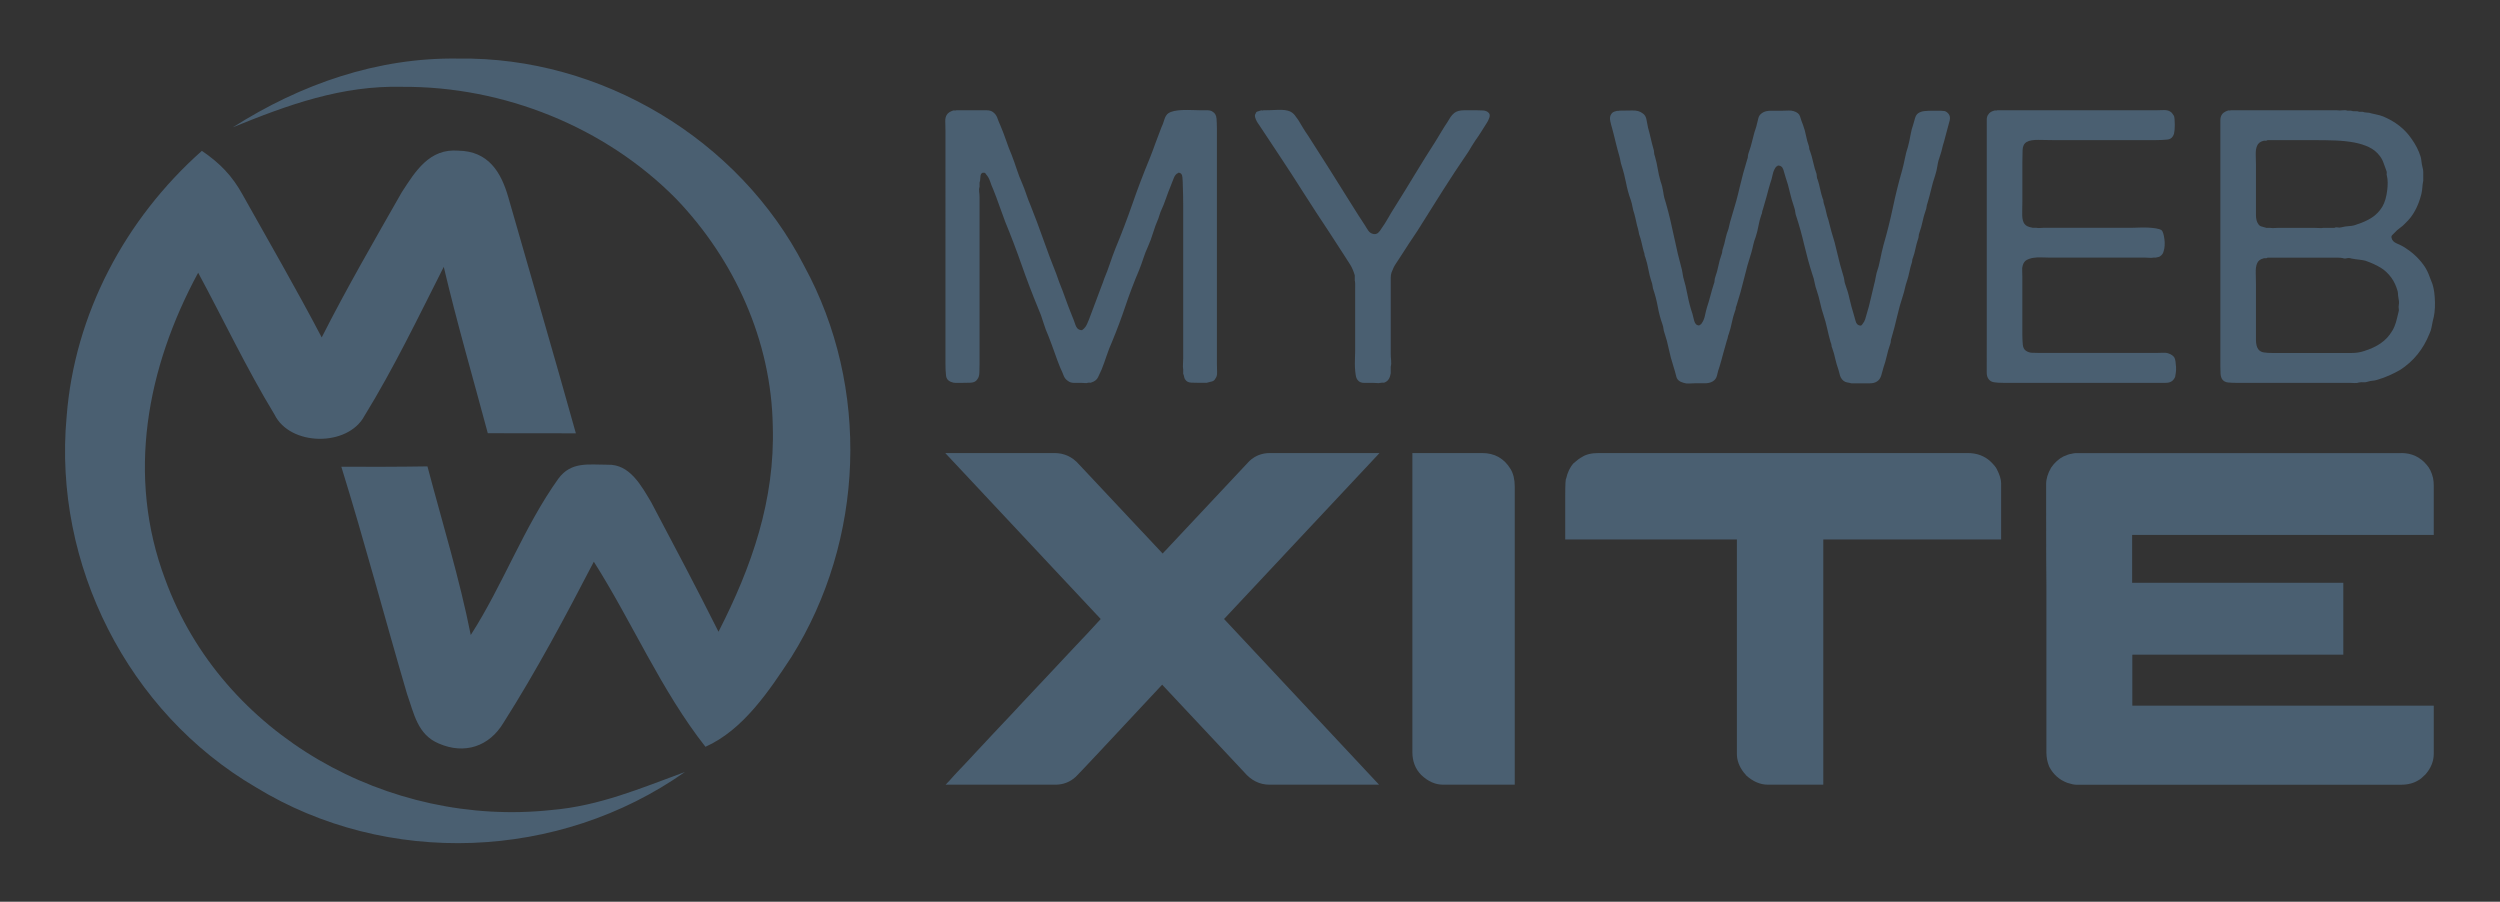 <?xml version="1.0" encoding="utf-8"?>
<!-- Generator: Adobe Illustrator 16.0.0, SVG Export Plug-In . SVG Version: 6.00 Build 0)  -->
<!DOCTYPE svg PUBLIC "-//W3C//DTD SVG 1.1//EN" "http://www.w3.org/Graphics/SVG/1.1/DTD/svg11.dtd">
<svg version="1.1" id="Calque_1" xmlns="http://www.w3.org/2000/svg" xmlns:xlink="http://www.w3.org/1999/xlink" x="0px" y="0px"
	 width="146.25px" height="52.75px" viewBox="0 0 146.25 52.75" enable-background="new 0 0 146.25 52.75" xml:space="preserve">
<rect x="0" y="0" width="146.25" height="52.75" fill="#333333" stroke="none"/>
<g>
	<path fill="#FFFFFF" d="M-103.866-482.677c28.225-0.406,55.583,15.947,68.488,41.075c13.108,24.04,11.965,54.256-2.544,77.429
		c-4.369,6.655-9.531,14.435-17.016,17.772c-8.757-11.117-14.49-24.648-22.104-36.65c-5.604,10.803-11.375,21.643-17.901,31.912
		c-2.82,4.701-7.725,6.305-12.794,4.093c-4.222-1.77-4.904-5.918-6.287-9.808c-4.406-14.969-8.388-30.087-13.016-45.001
		c5.697,0.018,11.375,0.018,17.053-0.074c2.932,11.135,6.324,22.086,8.573,33.387c6.379-9.918,10.508-21.385,17.348-30.954
		c2.526-3.429,5.955-2.765,9.752-2.765c4.388-0.147,6.655,4.129,8.61,7.393c4.517,8.536,9.033,17.053,13.347,25.681
		c6.582-12.85,11.209-26.104,10.748-40.742c-0.277-16.832-7.559-32.908-19.136-44.983c-14.085-14.269-34.18-22.289-54.182-22.178
		c-12.02-0.313-22.658,3.558-33.571,8.001C-135.096-477.607-119.905-482.935-103.866-482.677L-103.866-482.677z"/>
	<path fill="#FFFFFF" d="M-154.656-464.407c3.54,2.396,6.029,4.959,8.093,8.739c5.254,9.365,10.637,18.675,15.633,28.207
		c4.941-9.753,10.435-19.229,15.836-28.723c2.729-4.204,5.494-8.739,11.246-8.259c5.899,0.11,8.425,4.185,9.881,9.273
		c4.443,15.578,9.015,31.101,13.366,46.697c-5.807,0-11.633,0-17.44-0.019c-2.931-10.969-6.121-21.901-8.72-32.944
		c-5.015,9.9-9.882,20.058-15.707,29.516c-3.282,6.157-14.73,6.028-17.809-0.276c-5.512-9.07-10.084-18.749-15.117-28.078
		c-10.176,18.804-14.25,40.227-6.526,60.727c11.283,30.935,44.319,49.149,76.508,45.665c9.42-0.793,17.68-4.314,26.4-7.522
		c-24.87,17.514-58.994,18.915-84.988,3.005c-25.312-14.804-40.116-44.171-37.442-73.318
		C-179.895-432.071-169.847-450.931-154.656-464.407L-154.656-464.407z"/>
</g>
<g>
	<g>
		<path fill="#4A5F71" d="M26.815,3.427c8.338-0.12,16.421,4.711,20.232,12.134c3.873,7.103,3.536,16.03-0.751,22.875
			c-1.291,1.966-2.816,4.265-5.027,5.251c-2.587-3.285-4.281-7.282-6.53-10.828c-1.656,3.192-3.36,6.395-5.289,9.428
			c-0.833,1.389-2.281,1.863-3.78,1.209c-1.247-0.522-1.448-1.747-1.857-2.896c-1.301-4.424-2.478-8.89-3.845-13.295
			c1.684,0.005,3.36,0.005,5.038-0.022c0.866,3.29,1.869,6.526,2.533,9.864c1.884-2.931,3.104-6.318,5.125-9.145
			c0.746-1.014,1.759-0.816,2.882-0.816c1.295-0.044,1.965,1.219,2.543,2.184c1.334,2.521,2.668,5.037,3.943,7.586
			c1.944-3.796,3.311-7.712,3.175-12.036c-0.083-4.973-2.233-9.722-5.654-13.29c-4.161-4.215-10.097-6.584-16.007-6.551
			c-3.551-0.093-6.694,1.051-9.918,2.364C17.589,4.925,22.076,3.351,26.815,3.427L26.815,3.427z"/>
		<path fill="#4A5F71" d="M11.81,8.825c1.046,0.708,1.782,1.465,2.392,2.581c1.551,2.767,3.142,5.518,4.618,8.333
			c1.46-2.881,3.083-5.681,4.679-8.485c0.805-1.242,1.622-2.582,3.322-2.44c1.743,0.032,2.489,1.237,2.919,2.74
			c1.313,4.602,2.664,9.188,3.948,13.795c-1.715,0-3.437,0-5.152-0.006c-0.866-3.241-1.809-6.469-2.576-9.732
			c-1.481,2.924-2.92,5.926-4.641,8.72c-0.97,1.818-4.351,1.78-5.261-0.082c-1.629-2.68-2.979-5.54-4.466-8.295
			c-3.006,5.555-4.21,11.884-1.928,17.94c3.333,9.139,13.092,14.52,22.602,13.491c2.783-0.235,5.224-1.275,7.8-2.223
			c-7.347,5.174-17.428,5.588-25.108,0.888C7.479,41.677,3.106,33.002,3.896,24.391C4.354,18.378,7.322,12.806,11.81,8.825
			L11.81,8.825z"/>
	</g>
	<g>
		<g>
			<path fill="#4A5F71" d="M55.937,6.452h1.367c0.15,0,0.292,0,0.425,0c0.135,0,0.246,0.03,0.336,0.088
				c0.134,0.09,0.228,0.209,0.28,0.359c0.051,0.149,0.115,0.307,0.19,0.47c0.12,0.285,0.227,0.567,0.324,0.85
				c0.096,0.286,0.205,0.568,0.325,0.852c0.104,0.27,0.202,0.541,0.292,0.82c0.088,0.274,0.194,0.547,0.313,0.816
				c0.09,0.207,0.171,0.425,0.247,0.65c0.074,0.223,0.157,0.441,0.246,0.647c0.268,0.673,0.522,1.349,0.761,2.028
				c0.24,0.681,0.493,1.354,0.762,2.024c0.03,0.077,0.056,0.151,0.078,0.225c0.023,0.075,0.048,0.151,0.08,0.223
				c0.135,0.331,0.26,0.662,0.379,0.999c0.121,0.336,0.247,0.667,0.382,0.998c0.058,0.135,0.119,0.295,0.18,0.48
				c0.059,0.189,0.157,0.296,0.291,0.325c0.059,0.016,0.104,0.012,0.133-0.014c0.032-0.021,0.06-0.047,0.09-0.077
				c0.075-0.074,0.13-0.156,0.169-0.246c0.036-0.089,0.077-0.187,0.123-0.291c0.118-0.314,0.237-0.631,0.359-0.954
				c0.118-0.32,0.237-0.636,0.356-0.952c0.029-0.075,0.062-0.153,0.09-0.234c0.03-0.082,0.06-0.167,0.09-0.258
				c0.119-0.283,0.229-0.571,0.325-0.861c0.097-0.29,0.205-0.587,0.324-0.887c0.359-0.863,0.69-1.739,0.997-2.618
				c0.305-0.882,0.639-1.755,0.996-2.621c0.12-0.297,0.236-0.606,0.347-0.919c0.113-0.313,0.229-0.62,0.347-0.918
				c0.06-0.12,0.116-0.269,0.169-0.447c0.053-0.18,0.13-0.306,0.235-0.381c0.089-0.06,0.205-0.104,0.346-0.135
				c0.142-0.029,0.302-0.047,0.481-0.055c0.181-0.006,0.359-0.006,0.538,0c0.179,0.008,0.344,0.012,0.493,0.012
				c0.134,0,0.273,0,0.415,0s0.25,0.03,0.324,0.088c0.134,0.076,0.209,0.209,0.225,0.404c0.014,0.194,0.022,0.404,0.022,0.627v2.462
				v9.362v1.883c0,0.165,0.004,0.326,0.01,0.491c0.008,0.166-0.025,0.291-0.1,0.381c-0.045,0.091-0.112,0.147-0.202,0.167
				c-0.089,0.023-0.194,0.052-0.314,0.081h-0.358c-0.195,0-0.373-0.005-0.539-0.011c-0.164-0.007-0.283-0.072-0.357-0.192
				c-0.031-0.045-0.048-0.091-0.056-0.146c-0.008-0.052-0.027-0.114-0.056-0.188v-0.248c-0.016-0.091-0.021-0.193-0.012-0.312
				c0.008-0.12,0.012-0.232,0.012-0.339v-1.253v-6.606c0-0.375,0-0.75,0-1.131c0-0.383-0.008-0.75-0.022-1.109
				c0-0.148-0.009-0.312-0.023-0.49c-0.015-0.181-0.096-0.269-0.247-0.269v0.021c-0.104,0.03-0.19,0.127-0.257,0.29
				c-0.067,0.165-0.122,0.306-0.167,0.427c-0.104,0.252-0.202,0.513-0.292,0.771c-0.089,0.263-0.193,0.52-0.313,0.775
				c-0.03,0.072-0.052,0.142-0.067,0.2c-0.014,0.06-0.038,0.127-0.066,0.202c-0.12,0.27-0.22,0.543-0.304,0.82
				c-0.082,0.276-0.183,0.547-0.302,0.816c-0.103,0.223-0.194,0.451-0.267,0.68c-0.076,0.232-0.158,0.462-0.247,0.685
				c-0.299,0.701-0.567,1.407-0.806,2.117c-0.239,0.71-0.5,1.407-0.785,2.094c-0.12,0.267-0.223,0.537-0.313,0.806
				c-0.09,0.268-0.186,0.538-0.292,0.806c-0.074,0.164-0.145,0.317-0.212,0.459c-0.067,0.141-0.198,0.243-0.391,0.304
				c-0.031,0.015-0.064,0.018-0.102,0.012c-0.037-0.007-0.079-0.004-0.124,0.011c-0.044,0.014-0.096,0.02-0.156,0.01
				c-0.06-0.008-0.12-0.01-0.179-0.01c-0.15,0-0.299,0-0.448,0c-0.15,0-0.27-0.039-0.359-0.113c-0.12-0.077-0.205-0.181-0.257-0.325
				c-0.051-0.141-0.115-0.285-0.19-0.438c-0.12-0.297-0.236-0.605-0.346-0.926c-0.113-0.321-0.229-0.631-0.347-0.931
				c-0.12-0.27-0.222-0.542-0.304-0.817c-0.082-0.277-0.183-0.551-0.302-0.82c-0.344-0.835-0.665-1.678-0.964-2.53
				c-0.298-0.85-0.619-1.695-0.963-2.53c-0.118-0.313-0.235-0.629-0.347-0.952c-0.111-0.32-0.228-0.629-0.348-0.928
				c-0.074-0.164-0.138-0.325-0.189-0.483c-0.053-0.158-0.131-0.295-0.237-0.413c-0.014-0.03-0.028-0.049-0.042-0.056
				c-0.016-0.006-0.031-0.018-0.045-0.032h-0.113c-0.015,0.014-0.029,0.026-0.044,0.032c-0.016,0.007-0.032,0.019-0.045,0.033
				c-0.03,0.077-0.045,0.155-0.045,0.246c0,0.088-0.015,0.179-0.044,0.27v0.244c-0.031,0.091-0.038,0.191-0.023,0.294
				c0.016,0.102,0.023,0.207,0.023,0.313v1.209v6.808v1.769c0,0.166-0.002,0.327-0.011,0.495c-0.007,0.164-0.049,0.29-0.124,0.378
				c-0.074,0.12-0.205,0.185-0.393,0.192c-0.185,0.006-0.383,0.011-0.592,0.011c-0.106,0-0.199,0-0.28,0
				c-0.084,0-0.162-0.015-0.235-0.046c-0.194-0.061-0.303-0.186-0.325-0.381c-0.023-0.195-0.034-0.417-0.034-0.67v-2.6V9.744V7.638
				c0-0.165-0.003-0.336-0.011-0.515c-0.008-0.18,0.024-0.321,0.102-0.426c0.058-0.09,0.17-0.164,0.335-0.224
				c0.03-0.014,0.062-0.018,0.101-0.01C55.873,6.469,55.908,6.466,55.937,6.452z"/>
			<path fill="#4A5F71" d="M73.898,6.452c0.223,0,0.499-0.008,0.829-0.024c0.329-0.014,0.574,0.016,0.741,0.091
				c0.118,0.061,0.211,0.134,0.279,0.224c0.067,0.089,0.139,0.187,0.211,0.291c0.09,0.149,0.179,0.298,0.268,0.447
				c0.092,0.152,0.187,0.3,0.294,0.45c0.417,0.658,0.83,1.305,1.242,1.949c0.41,0.643,0.816,1.291,1.221,1.947
				c0.149,0.242,0.295,0.471,0.437,0.694c0.142,0.226,0.288,0.448,0.437,0.674c0.06,0.103,0.123,0.204,0.192,0.301
				c0.065,0.098,0.161,0.16,0.279,0.19c0.118,0.028,0.22,0.002,0.304-0.076c0.08-0.084,0.138-0.154,0.167-0.216
				c0.148-0.207,0.286-0.425,0.413-0.648c0.128-0.226,0.257-0.443,0.392-0.65c0.404-0.643,0.799-1.283,1.187-1.927
				c0.39-0.643,0.785-1.274,1.189-1.902c0.12-0.195,0.234-0.386,0.345-0.572c0.114-0.188,0.228-0.371,0.349-0.549
				c0.058-0.105,0.121-0.202,0.179-0.292c0.057-0.089,0.135-0.17,0.225-0.246c0.134-0.104,0.324-0.156,0.57-0.156
				c0.245,0,0.496,0,0.751,0c0.118,0,0.239,0.004,0.358,0.011c0.117,0.006,0.213,0.04,0.29,0.1c0.104,0.075,0.131,0.184,0.078,0.325
				c-0.051,0.143-0.1,0.243-0.146,0.302c-0.118,0.18-0.229,0.354-0.333,0.527c-0.105,0.171-0.219,0.34-0.337,0.502
				c-0.074,0.106-0.142,0.213-0.202,0.315c-0.058,0.104-0.125,0.218-0.202,0.337c-0.52,0.758-1.028,1.529-1.521,2.306
				c-0.495,0.776-0.986,1.559-1.479,2.351c-0.165,0.242-0.32,0.475-0.472,0.706c-0.148,0.232-0.306,0.476-0.471,0.729
				c-0.104,0.165-0.204,0.317-0.301,0.459s-0.182,0.316-0.258,0.524c-0.03,0.091-0.044,0.193-0.044,0.304c0,0.112,0,0.228,0,0.347
				v0.898v3.201c0,0.12,0.007,0.247,0.021,0.38c0.016,0.135,0.009,0.261-0.021,0.381v0.381c-0.044,0.27-0.148,0.441-0.313,0.516
				c-0.047,0.031-0.091,0.041-0.136,0.035c-0.045-0.007-0.097-0.004-0.155,0.011c-0.063,0.014-0.123,0.02-0.192,0.01
				c-0.064-0.008-0.137-0.01-0.212-0.01c-0.181,0-0.359,0-0.538,0s-0.304-0.056-0.381-0.157c-0.058-0.061-0.102-0.163-0.122-0.304
				c-0.023-0.142-0.038-0.291-0.045-0.448c-0.006-0.156-0.006-0.316,0-0.481c0.007-0.161,0.012-0.313,0.012-0.445v-2.98V16.8
				c0-0.077,0-0.146,0-0.216c0-0.064-0.01-0.129-0.023-0.187v-0.293c-0.076-0.253-0.167-0.467-0.278-0.638
				c-0.115-0.172-0.23-0.355-0.351-0.548l-0.873-1.347c-0.508-0.758-0.998-1.517-1.479-2.269c-0.476-0.754-0.97-1.514-1.476-2.275
				c-0.196-0.297-0.386-0.585-0.571-0.862c-0.188-0.276-0.379-0.563-0.571-0.862c-0.104-0.134-0.18-0.276-0.225-0.425
				c-0.028-0.105-0.021-0.18,0.023-0.225c0.014-0.073,0.055-0.119,0.122-0.134c0.068-0.016,0.137-0.037,0.214-0.067
				c0.014,0,0.032,0.004,0.056,0.011C73.864,6.469,73.882,6.466,73.898,6.452z"/>
			<path fill="#4A5F71" d="M94.728,6.473c0.255,0,0.505-0.004,0.761-0.01c0.256-0.007,0.455,0.048,0.605,0.167
				c0.117,0.075,0.192,0.195,0.223,0.358c0.029,0.166,0.061,0.322,0.091,0.471c0.058,0.209,0.112,0.414,0.157,0.616
				c0.043,0.201,0.098,0.409,0.155,0.615c0.029,0.077,0.045,0.151,0.045,0.226c0,0.075,0.014,0.148,0.047,0.225
				c0.072,0.253,0.13,0.5,0.166,0.739c0.039,0.239,0.094,0.483,0.168,0.738c0.076,0.209,0.128,0.419,0.158,0.638
				c0.028,0.216,0.081,0.43,0.155,0.636c0.182,0.643,0.336,1.296,0.471,1.95c0.135,0.659,0.293,1.316,0.47,1.973l0.069,0.401
				c0.102,0.344,0.19,0.699,0.255,1.065c0.07,0.367,0.163,0.72,0.28,1.063c0.03,0.12,0.067,0.267,0.111,0.436
				c0.049,0.172,0.142,0.258,0.291,0.258c0.032-0.031,0.059-0.049,0.081-0.056c0.021-0.008,0.04-0.024,0.054-0.056
				c0.09-0.12,0.152-0.265,0.193-0.437c0.036-0.173,0.075-0.341,0.123-0.506c0.073-0.22,0.143-0.449,0.202-0.682
				c0.058-0.23,0.124-0.457,0.198-0.682c0.032-0.075,0.048-0.147,0.048-0.212c0-0.069,0.014-0.139,0.044-0.215
				c0.075-0.207,0.134-0.426,0.178-0.647c0.046-0.226,0.105-0.441,0.181-0.65c0.028-0.077,0.045-0.137,0.045-0.19
				c0-0.053,0.014-0.114,0.044-0.19c0.061-0.179,0.106-0.361,0.144-0.549c0.04-0.187,0.096-0.374,0.173-0.571
				c0.027-0.135,0.06-0.268,0.095-0.402c0.042-0.135,0.081-0.276,0.125-0.427c0.165-0.522,0.312-1.059,0.437-1.61
				c0.129-0.553,0.274-1.091,0.437-1.614c0.033-0.072,0.046-0.142,0.046-0.2c0-0.062,0.017-0.127,0.044-0.204
				c0.092-0.253,0.166-0.509,0.226-0.772c0.058-0.26,0.136-0.518,0.223-0.773c0.046-0.164,0.083-0.316,0.112-0.458
				c0.029-0.142,0.106-0.249,0.225-0.325c0.12-0.089,0.295-0.134,0.526-0.134c0.23,0,0.452,0,0.66,0c0.12,0,0.235-0.004,0.349-0.01
				c0.11-0.007,0.21,0.003,0.302,0.032c0.208,0.06,0.337,0.166,0.383,0.315c0.043,0.149,0.101,0.32,0.179,0.514
				c0.071,0.195,0.129,0.393,0.166,0.595c0.038,0.201,0.094,0.407,0.168,0.616c0.013,0.044,0.021,0.091,0.021,0.132
				c0,0.049,0.019,0.1,0.047,0.158c0.074,0.211,0.138,0.434,0.189,0.673c0.054,0.237,0.116,0.463,0.194,0.67
				c0.012,0.077,0.02,0.135,0.02,0.179c0,0.046,0.014,0.098,0.044,0.155c0.059,0.182,0.109,0.365,0.146,0.55
				c0.039,0.188,0.086,0.372,0.146,0.55c0.027,0.045,0.044,0.091,0.044,0.133c0,0.049,0.007,0.1,0.023,0.155
				c0.058,0.167,0.103,0.328,0.135,0.484c0.029,0.157,0.072,0.317,0.133,0.481c0.029,0.119,0.06,0.235,0.09,0.349
				c0.028,0.111,0.059,0.225,0.091,0.346c0.135,0.417,0.25,0.842,0.345,1.276c0.099,0.434,0.215,0.869,0.349,1.3
				c0.027,0.074,0.047,0.155,0.056,0.246c0.008,0.088,0.026,0.171,0.055,0.247c0.104,0.283,0.192,0.573,0.256,0.875
				c0.07,0.297,0.147,0.589,0.236,0.873c0.032,0.105,0.069,0.24,0.113,0.402c0.043,0.164,0.127,0.255,0.248,0.269
				c0.044,0.016,0.08,0.008,0.108-0.023c0.032-0.031,0.053-0.058,0.07-0.089c0.058-0.076,0.104-0.157,0.135-0.246
				c0.027-0.091,0.059-0.195,0.09-0.314c0.088-0.283,0.168-0.576,0.232-0.873c0.069-0.301,0.139-0.599,0.213-0.898
				c0.031-0.104,0.052-0.204,0.067-0.302c0.015-0.098,0.04-0.207,0.067-0.325c0.089-0.253,0.161-0.518,0.212-0.794
				c0.055-0.276,0.115-0.557,0.192-0.84c0.208-0.717,0.391-1.451,0.55-2.196c0.155-0.745,0.338-1.477,0.545-2.194
				c0.061-0.225,0.112-0.452,0.158-0.682c0.044-0.232,0.104-0.459,0.18-0.685c0.06-0.223,0.108-0.449,0.146-0.67
				c0.038-0.225,0.093-0.441,0.168-0.65c0.03-0.12,0.064-0.239,0.102-0.358c0.037-0.12,0.093-0.209,0.168-0.269
				c0.104-0.075,0.231-0.119,0.381-0.135c0.146-0.014,0.306-0.022,0.471-0.022h0.472c0.042,0,0.083,0.005,0.12,0.011
				c0.038,0.008,0.08,0.011,0.123,0.011c0.091,0.03,0.169,0.091,0.236,0.18c0.064,0.089,0.087,0.208,0.056,0.358
				c-0.061,0.209-0.116,0.418-0.169,0.627c-0.051,0.209-0.109,0.418-0.166,0.627c-0.046,0.136-0.085,0.268-0.112,0.402
				c-0.031,0.135-0.067,0.27-0.114,0.402c-0.073,0.197-0.129,0.392-0.156,0.584c-0.03,0.196-0.073,0.388-0.135,0.583
				c-0.089,0.253-0.168,0.522-0.232,0.805c-0.068,0.283-0.139,0.553-0.215,0.806c-0.032,0.076-0.045,0.148-0.057,0.225
				c-0.006,0.074-0.024,0.151-0.055,0.223c-0.073,0.211-0.135,0.422-0.179,0.638c-0.045,0.218-0.105,0.43-0.18,0.641
				c-0.028,0.075-0.045,0.142-0.045,0.2c0,0.063-0.016,0.128-0.044,0.202c-0.059,0.179-0.109,0.362-0.147,0.547
				c-0.037,0.188-0.086,0.363-0.145,0.527c-0.028,0.06-0.044,0.112-0.044,0.156c0,0.046-0.009,0.09-0.022,0.134
				c-0.061,0.181-0.109,0.365-0.146,0.55c-0.036,0.188-0.086,0.368-0.146,0.547c-0.043,0.122-0.081,0.251-0.111,0.393
				c-0.029,0.142-0.066,0.28-0.111,0.416c-0.134,0.404-0.25,0.817-0.348,1.243c-0.096,0.426-0.205,0.84-0.325,1.244
				c-0.027,0.074-0.044,0.142-0.044,0.2c0,0.063-0.014,0.127-0.046,0.205c-0.073,0.207-0.137,0.429-0.188,0.659
				c-0.053,0.232-0.116,0.452-0.19,0.661c-0.047,0.163-0.09,0.323-0.134,0.48c-0.049,0.158-0.128,0.274-0.247,0.349
				c-0.106,0.075-0.248,0.111-0.425,0.111c-0.179,0-0.359,0-0.538,0h-0.539c-0.104-0.029-0.19-0.046-0.259-0.055
				c-0.064-0.009-0.138-0.041-0.21-0.1c-0.09-0.077-0.152-0.172-0.192-0.293c-0.037-0.118-0.07-0.239-0.098-0.359
				c-0.075-0.208-0.134-0.417-0.182-0.625c-0.043-0.212-0.104-0.419-0.178-0.629c-0.03-0.058-0.044-0.117-0.044-0.168
				c0-0.051-0.017-0.108-0.048-0.167c-0.073-0.255-0.14-0.52-0.2-0.795c-0.059-0.277-0.135-0.548-0.224-0.818
				c-0.074-0.223-0.141-0.456-0.19-0.694c-0.051-0.241-0.116-0.471-0.19-0.696c-0.062-0.163-0.104-0.328-0.135-0.49
				c-0.029-0.167-0.074-0.33-0.135-0.494c-0.181-0.566-0.337-1.137-0.472-1.713c-0.134-0.573-0.288-1.137-0.47-1.689
				c-0.028-0.076-0.047-0.154-0.055-0.237c-0.008-0.082-0.026-0.167-0.058-0.258c-0.104-0.299-0.188-0.597-0.258-0.894
				c-0.065-0.299-0.152-0.601-0.255-0.898c-0.032-0.118-0.072-0.26-0.124-0.425c-0.053-0.165-0.161-0.246-0.327-0.246
				c-0.013,0.03-0.027,0.044-0.043,0.044c-0.015,0-0.034,0.014-0.067,0.046c-0.089,0.119-0.153,0.267-0.191,0.446
				c-0.036,0.181-0.083,0.353-0.144,0.517c-0.073,0.253-0.146,0.506-0.21,0.762c-0.07,0.253-0.141,0.506-0.218,0.759
				c-0.026,0.06-0.043,0.113-0.043,0.157s-0.014,0.098-0.046,0.156c-0.072,0.211-0.13,0.422-0.168,0.641
				c-0.038,0.216-0.091,0.437-0.166,0.662c-0.059,0.148-0.104,0.294-0.135,0.437c-0.031,0.141-0.066,0.295-0.112,0.456
				c-0.164,0.508-0.311,1.027-0.437,1.559c-0.126,0.529-0.274,1.049-0.436,1.555c-0.03,0.061-0.045,0.116-0.045,0.169
				c0,0.051-0.02,0.107-0.046,0.167c-0.074,0.208-0.135,0.427-0.179,0.646c-0.045,0.227-0.106,0.451-0.179,0.674
				c-0.033,0.077-0.052,0.14-0.058,0.193c-0.008,0.05-0.026,0.113-0.055,0.188c-0.075,0.255-0.146,0.508-0.215,0.761
				c-0.064,0.255-0.137,0.509-0.213,0.764c-0.06,0.162-0.108,0.329-0.144,0.501c-0.036,0.174-0.125,0.296-0.257,0.371
				c-0.121,0.075-0.28,0.111-0.481,0.111c-0.204,0-0.402,0-0.597,0c-0.101,0-0.207,0.003-0.313,0.012
				c-0.104,0.008-0.197-0.005-0.288-0.033c-0.257-0.063-0.406-0.186-0.449-0.371c-0.046-0.186-0.104-0.398-0.182-0.638
				c-0.101-0.314-0.187-0.634-0.255-0.96c-0.066-0.33-0.153-0.652-0.258-0.963c-0.029-0.077-0.05-0.154-0.057-0.236
				c-0.008-0.084-0.026-0.161-0.053-0.238c-0.122-0.34-0.218-0.695-0.283-1.061c-0.066-0.367-0.16-0.719-0.279-1.065
				c-0.016-0.075-0.026-0.142-0.034-0.2c-0.008-0.063-0.024-0.127-0.057-0.205c-0.072-0.222-0.133-0.457-0.177-0.705
				c-0.044-0.246-0.106-0.48-0.178-0.706c-0.032-0.058-0.048-0.114-0.048-0.167s-0.015-0.106-0.044-0.167
				c-0.043-0.165-0.088-0.334-0.123-0.504c-0.036-0.171-0.087-0.339-0.147-0.506c-0.014-0.057-0.023-0.109-0.03-0.155
				c-0.01-0.044-0.02-0.096-0.036-0.158c-0.046-0.149-0.08-0.297-0.111-0.446c-0.03-0.151-0.069-0.307-0.113-0.469
				c-0.041-0.121-0.079-0.249-0.1-0.383c-0.023-0.135-0.057-0.27-0.101-0.402c-0.12-0.329-0.213-0.667-0.277-1.009
				c-0.069-0.344-0.153-0.681-0.261-1.008c-0.028-0.088-0.053-0.178-0.067-0.267c-0.014-0.091-0.038-0.19-0.066-0.295
				c-0.075-0.253-0.146-0.52-0.215-0.807c-0.065-0.282-0.138-0.558-0.21-0.828c-0.03-0.089-0.064-0.219-0.101-0.391
				c-0.036-0.172-0.021-0.311,0.054-0.414c0.047-0.089,0.142-0.15,0.295-0.18c0.028-0.014,0.058-0.017,0.088-0.011
				C94.667,6.492,94.697,6.488,94.728,6.473z"/>
			<path fill="#4A5F71" d="M116.832,6.452h7.326h1.925c0.164,0,0.329-0.004,0.492-0.012c0.165-0.006,0.299,0.026,0.402,0.1
				c0.045,0.03,0.085,0.067,0.113,0.112s0.06,0.09,0.091,0.135c0.029,0.104,0.044,0.271,0.044,0.503
				c0,0.231-0.015,0.408-0.044,0.526c-0.063,0.209-0.189,0.327-0.383,0.347c-0.193,0.021-0.423,0.034-0.692,0.034h-2.241h-3.763
				c-0.238,0-0.519-0.003-0.839-0.013c-0.322-0.004-0.556,0.033-0.705,0.123c-0.15,0.089-0.229,0.247-0.236,0.472
				s-0.013,0.455-0.013,0.693v2.285c0,0.167-0.001,0.36-0.009,0.583c-0.01,0.223,0.003,0.404,0.034,0.536
				c0.043,0.181,0.134,0.301,0.269,0.359c0.059,0.031,0.161,0.06,0.313,0.092h0.222c0.061,0.014,0.125,0.018,0.191,0.011
				c0.069-0.006,0.139-0.011,0.214-0.011h0.761h4.389c0.135,0,0.286-0.005,0.448-0.013c0.166-0.006,0.333-0.006,0.506,0
				c0.17,0.008,0.328,0.023,0.47,0.045c0.142,0.023,0.251,0.056,0.325,0.102c0.045,0.03,0.08,0.095,0.111,0.2
				c0.029,0.107,0.052,0.218,0.066,0.336c0.018,0.119,0.02,0.241,0.013,0.369c-0.008,0.128-0.027,0.237-0.058,0.325
				c-0.029,0.134-0.1,0.232-0.199,0.292c-0.032,0.03-0.072,0.049-0.124,0.056c-0.054,0.007-0.103,0.019-0.146,0.032h-0.137
				c-0.073,0.014-0.147,0.019-0.225,0.011c-0.071-0.007-0.148-0.011-0.221-0.011h-0.831h-4.723c-0.179,0-0.356-0.004-0.528-0.012
				s-0.332,0-0.479,0.023c-0.15,0.021-0.281,0.065-0.393,0.124c-0.113,0.06-0.192,0.165-0.235,0.313
				c-0.031,0.09-0.044,0.195-0.034,0.315c0.008,0.119,0.009,0.237,0.009,0.356v1.255v2.126c0,0.212,0.01,0.4,0.025,0.574
				c0.014,0.172,0.073,0.294,0.177,0.369c0.105,0.075,0.225,0.116,0.359,0.123c0.137,0.007,0.284,0.01,0.445,0.01h1.438h4.143h1.275
				c0.119,0,0.24-0.002,0.357-0.01c0.121-0.007,0.224,0.002,0.313,0.033c0.18,0.06,0.3,0.142,0.361,0.246
				c0.028,0.043,0.049,0.12,0.066,0.225c0.013,0.108,0.024,0.211,0.032,0.325c0.008,0.111,0.003,0.226-0.012,0.334
				c-0.013,0.113-0.03,0.2-0.043,0.258c-0.059,0.121-0.129,0.204-0.201,0.248c-0.089,0.061-0.207,0.09-0.348,0.09
				c-0.144,0-0.28,0-0.415,0h-1.567h-5.958h-1.566c-0.212,0-0.391-0.011-0.539-0.034c-0.147-0.023-0.26-0.093-0.334-0.214
				c-0.061-0.09-0.091-0.203-0.091-0.348c0-0.142,0-0.281,0-0.414V19.82v-6V8.804V7.415c0-0.135,0-0.269,0-0.403
				c0-0.134,0.03-0.24,0.091-0.314c0.059-0.104,0.172-0.179,0.334-0.224c0.03-0.014,0.061-0.018,0.091-0.01
				C116.773,6.469,116.802,6.466,116.832,6.452z"/>
			<path fill="#4A5F71" d="M142.299,16.62c0.092,0.283,0.137,0.638,0.146,1.063c0.009,0.426-0.035,0.789-0.126,1.086
				c-0.026,0.135-0.052,0.268-0.077,0.395c-0.022,0.123-0.063,0.248-0.122,0.366c-0.36,0.898-0.925,1.598-1.703,2.104
				c-0.209,0.122-0.422,0.228-0.64,0.325c-0.215,0.098-0.449,0.183-0.703,0.258c-0.09,0.031-0.183,0.049-0.279,0.055
				c-0.099,0.009-0.193,0.026-0.282,0.057c-0.09,0.03-0.174,0.043-0.257,0.034c-0.084-0.009-0.167-0.004-0.258,0.012
				c-0.074,0.03-0.16,0.042-0.258,0.033c-0.095-0.008-0.189-0.01-0.28-0.01h-6.604c-0.178,0-0.352-0.008-0.506-0.022
				c-0.157-0.016-0.272-0.077-0.347-0.181c-0.061-0.089-0.094-0.2-0.101-0.335c-0.008-0.135-0.011-0.276-0.011-0.424v-14
				c0-0.134,0-0.268,0-0.403c0-0.134,0.029-0.246,0.092-0.336c0.058-0.09,0.17-0.164,0.333-0.224c0.027-0.014,0.06-0.018,0.092-0.01
				c0.028,0.006,0.058,0.003,0.088-0.011h5.376h0.849c0.107,0.015,0.209,0.015,0.314,0c0.104-0.016,0.204-0.008,0.291,0.021h0.203
				c0.072,0.03,0.154,0.042,0.244,0.035c0.09-0.01,0.174,0.003,0.248,0.032h0.2c0.076,0.03,0.157,0.046,0.244,0.046
				c0.09,0,0.176,0.015,0.248,0.044c0.12,0.031,0.235,0.057,0.351,0.079c0.111,0.022,0.225,0.056,0.346,0.102
				c0.716,0.298,1.267,0.73,1.657,1.298c0.238,0.329,0.418,0.679,0.539,1.053c0.026,0.106,0.045,0.204,0.052,0.304
				c0.011,0.095,0.029,0.202,0.059,0.323c0.029,0.09,0.043,0.183,0.043,0.281c0,0.095,0,0.204,0,0.324v0.179
				c-0.028,0.134-0.046,0.269-0.054,0.404c-0.008,0.132-0.029,0.259-0.058,0.38c-0.178,0.714-0.484,1.277-0.915,1.681
				c-0.106,0.116-0.219,0.219-0.341,0.301c-0.117,0.082-0.229,0.182-0.334,0.302c-0.029,0.03-0.066,0.065-0.112,0.111
				c-0.041,0.044-0.059,0.095-0.041,0.158c0.026,0.148,0.133,0.259,0.309,0.334c0.179,0.076,0.33,0.148,0.448,0.225
				c0.449,0.283,0.814,0.617,1.098,1.007c0.122,0.163,0.223,0.343,0.304,0.537C142.144,16.208,142.221,16.41,142.299,16.62z
				 M132.038,8.534c-0.059,0.132-0.084,0.307-0.077,0.516c0.009,0.208,0.012,0.401,0.012,0.58v2.287c0,0.209,0,0.429,0,0.659
				c0,0.232,0.045,0.406,0.135,0.527c0.044,0.076,0.109,0.124,0.191,0.146c0.081,0.021,0.177,0.047,0.278,0.08h0.225
				c0.075,0.014,0.156,0.018,0.246,0.011c0.089-0.006,0.172-0.011,0.246-0.011h2.062c0.104,0,0.208,0.004,0.312,0.011
				c0.106,0.007,0.197,0.003,0.269-0.011h0.63c0.057-0.032,0.12-0.04,0.178-0.026c0.061,0.019,0.127,0.019,0.202,0
				c0.166-0.043,0.326-0.069,0.48-0.076c0.158-0.008,0.31-0.04,0.459-0.101c0.33-0.106,0.619-0.234,0.862-0.393
				c0.245-0.158,0.453-0.369,0.616-0.638c0.15-0.255,0.248-0.59,0.292-1.007c0.014-0.121,0.023-0.253,0.023-0.404
				c0-0.149-0.017-0.284-0.046-0.402c-0.018-0.049-0.02-0.09-0.011-0.137c0.007-0.042,0.004-0.09-0.011-0.132
				c-0.06-0.165-0.116-0.32-0.171-0.471c-0.051-0.149-0.121-0.284-0.211-0.402c-0.165-0.225-0.377-0.401-0.639-0.528
				c-0.262-0.125-0.555-0.218-0.883-0.278c-0.328-0.06-0.685-0.099-1.067-0.114c-0.378-0.013-0.77-0.021-1.175-0.021h-2.818
				c-0.033,0.03-0.074,0.039-0.125,0.035c-0.055-0.009-0.095-0.004-0.124,0.009C132.22,8.287,132.101,8.383,132.038,8.534z
				 M140.328,17.85c0.014-0.072,0.019-0.15,0.01-0.235c-0.008-0.081-0.019-0.153-0.032-0.211c-0.016-0.077-0.022-0.139-0.022-0.191
				c0-0.054-0.009-0.116-0.026-0.192c-0.084-0.297-0.204-0.553-0.353-0.759c-0.183-0.256-0.395-0.458-0.642-0.606
				c-0.246-0.148-0.54-0.283-0.885-0.403c-0.119-0.031-0.251-0.052-0.393-0.067c-0.142-0.015-0.286-0.035-0.436-0.065
				c-0.091-0.032-0.175-0.035-0.26-0.014c-0.081,0.026-0.165,0.021-0.256-0.012c-0.075-0.014-0.153-0.021-0.232-0.021
				c-0.083,0-0.162,0-0.236,0h-3.918c-0.033,0.03-0.074,0.04-0.125,0.032c-0.055-0.006-0.095-0.002-0.124,0.014
				c-0.179,0.044-0.298,0.141-0.36,0.291c-0.059,0.135-0.084,0.32-0.077,0.56c0.009,0.238,0.012,0.458,0.012,0.65v2.53
				c0,0.225,0,0.463,0,0.717c0,0.253,0.045,0.441,0.135,0.562c0.072,0.102,0.186,0.167,0.335,0.188
				c0.149,0.022,0.315,0.032,0.494,0.032h3.764c0.296,0,0.582,0,0.85,0c0.27,0,0.518-0.034,0.738-0.111
				c0.389-0.119,0.716-0.272,0.984-0.458c0.271-0.186,0.496-0.429,0.673-0.729c0.092-0.149,0.161-0.313,0.216-0.496
				c0.05-0.175,0.096-0.37,0.145-0.58c0.028-0.074,0.036-0.146,0.022-0.211C140.314,17.996,140.314,17.926,140.328,17.85z"/>
		</g>
		<g>
			<path fill="#4A5F71" d="M55.298,26.503h6.379c0.575,0,1.053,0.219,1.435,0.654l4.902,5.224l4.652-4.959l0.432-0.46
				c0.334-0.307,0.733-0.459,1.199-0.459h6.405l-9.095,9.708l9.067,9.693h-6.407c-0.576,0-1.073-0.246-1.49-0.739l-4.791-5.111
				c-3.194,3.426-4.88,5.224-5.056,5.391c-0.334,0.306-0.734,0.46-1.198,0.46h-6.407V45.89c0.019-0.009,0.033-0.021,0.042-0.034
				c0.009-0.015,0.023-0.03,0.042-0.049c0.019-0.019,0.04-0.039,0.063-0.063c0.023-0.022,0.052-0.054,0.084-0.09
				c0.032-0.037,0.07-0.079,0.111-0.125c0.042-0.047,0.088-0.098,0.139-0.153c0.051-0.055,0.109-0.119,0.173-0.188
				c0.066-0.07,0.137-0.146,0.217-0.229c0.078-0.084,0.166-0.177,0.264-0.278c0.098-0.104,0.203-0.214,0.313-0.334
				c0.112-0.12,0.23-0.25,0.355-0.384c0.125-0.135,0.263-0.281,0.411-0.438c0.148-0.158,0.306-0.327,0.474-0.508
				c0.167-0.181,0.346-0.371,0.536-0.57c0.191-0.2,0.391-0.413,0.6-0.634c0.209-0.225,0.432-0.462,0.668-0.719
				c0.237-0.256,0.485-0.52,0.745-0.793c0.26-0.274,0.534-0.565,0.822-0.872c0.287-0.307,0.589-0.629,0.905-0.967
				c0.315-0.34,0.645-0.689,0.989-1.052c0.027-0.019,0.399-0.418,1.113-1.197L55.298,26.503z"/>
			<path fill="#4A5F71" d="M82.624,26.503h4.082c0.732,0,1.29,0.317,1.67,0.947c0.158,0.27,0.236,0.603,0.236,1.003v17.451H84.42
				c-0.455,0-0.882-0.19-1.281-0.571c-0.344-0.352-0.515-0.799-0.515-1.337V26.503z"/>
			<path fill="#4A5F71" d="M93.529,26.503h21.572c0.54,0,0.985,0.163,1.338,0.487c0.194,0.187,0.321,0.34,0.377,0.46
				c0.166,0.325,0.25,0.6,0.25,0.823v3.286h-10.404v14.345h-3.23c-0.455,0-0.883-0.182-1.281-0.544
				c-0.01-0.009-0.02-0.022-0.027-0.04c-0.029-0.029-0.065-0.071-0.112-0.127c-0.271-0.352-0.404-0.715-0.404-1.087V31.56H91.566
				v-2.563c0-0.659,0.019-0.994,0.055-1.003c0.083-0.37,0.227-0.669,0.431-0.893c0.224-0.194,0.386-0.314,0.487-0.36
				C92.772,26.582,93.102,26.503,93.529,26.503z"/>
			<path fill="#4A5F71" d="M140.478,26.503c0.604,0,1.096,0.229,1.478,0.683c0.176,0.195,0.302,0.456,0.377,0.779
				c0.027,0.112,0.042,0.269,0.042,0.475v2.854h-17.646v2.801h12.354v4.205h-12.328l-0.014,0.015v2.966h17.619
				c0.008,0,0.015,0.006,0.015,0.016v2.799c0,0.427-0.159,0.827-0.475,1.197c-0.194,0.195-0.334,0.312-0.418,0.348
				c-0.28,0.177-0.621,0.266-1.031,0.266h-18.982c-0.131,0-0.307-0.037-0.529-0.111c-0.475-0.177-0.826-0.493-1.061-0.947
				c-0.109-0.26-0.165-0.539-0.165-0.836v-9.791c-0.009-0.474-0.015-2.015-0.015-4.624v-1.282c0-0.305,0.098-0.625,0.293-0.961
				c0.204-0.297,0.445-0.514,0.723-0.654c0.205-0.092,0.36-0.143,0.461-0.152c0.056-0.019,0.141-0.033,0.251-0.042H140.478z"/>
		</g>
	</g>
</g>
</svg>
